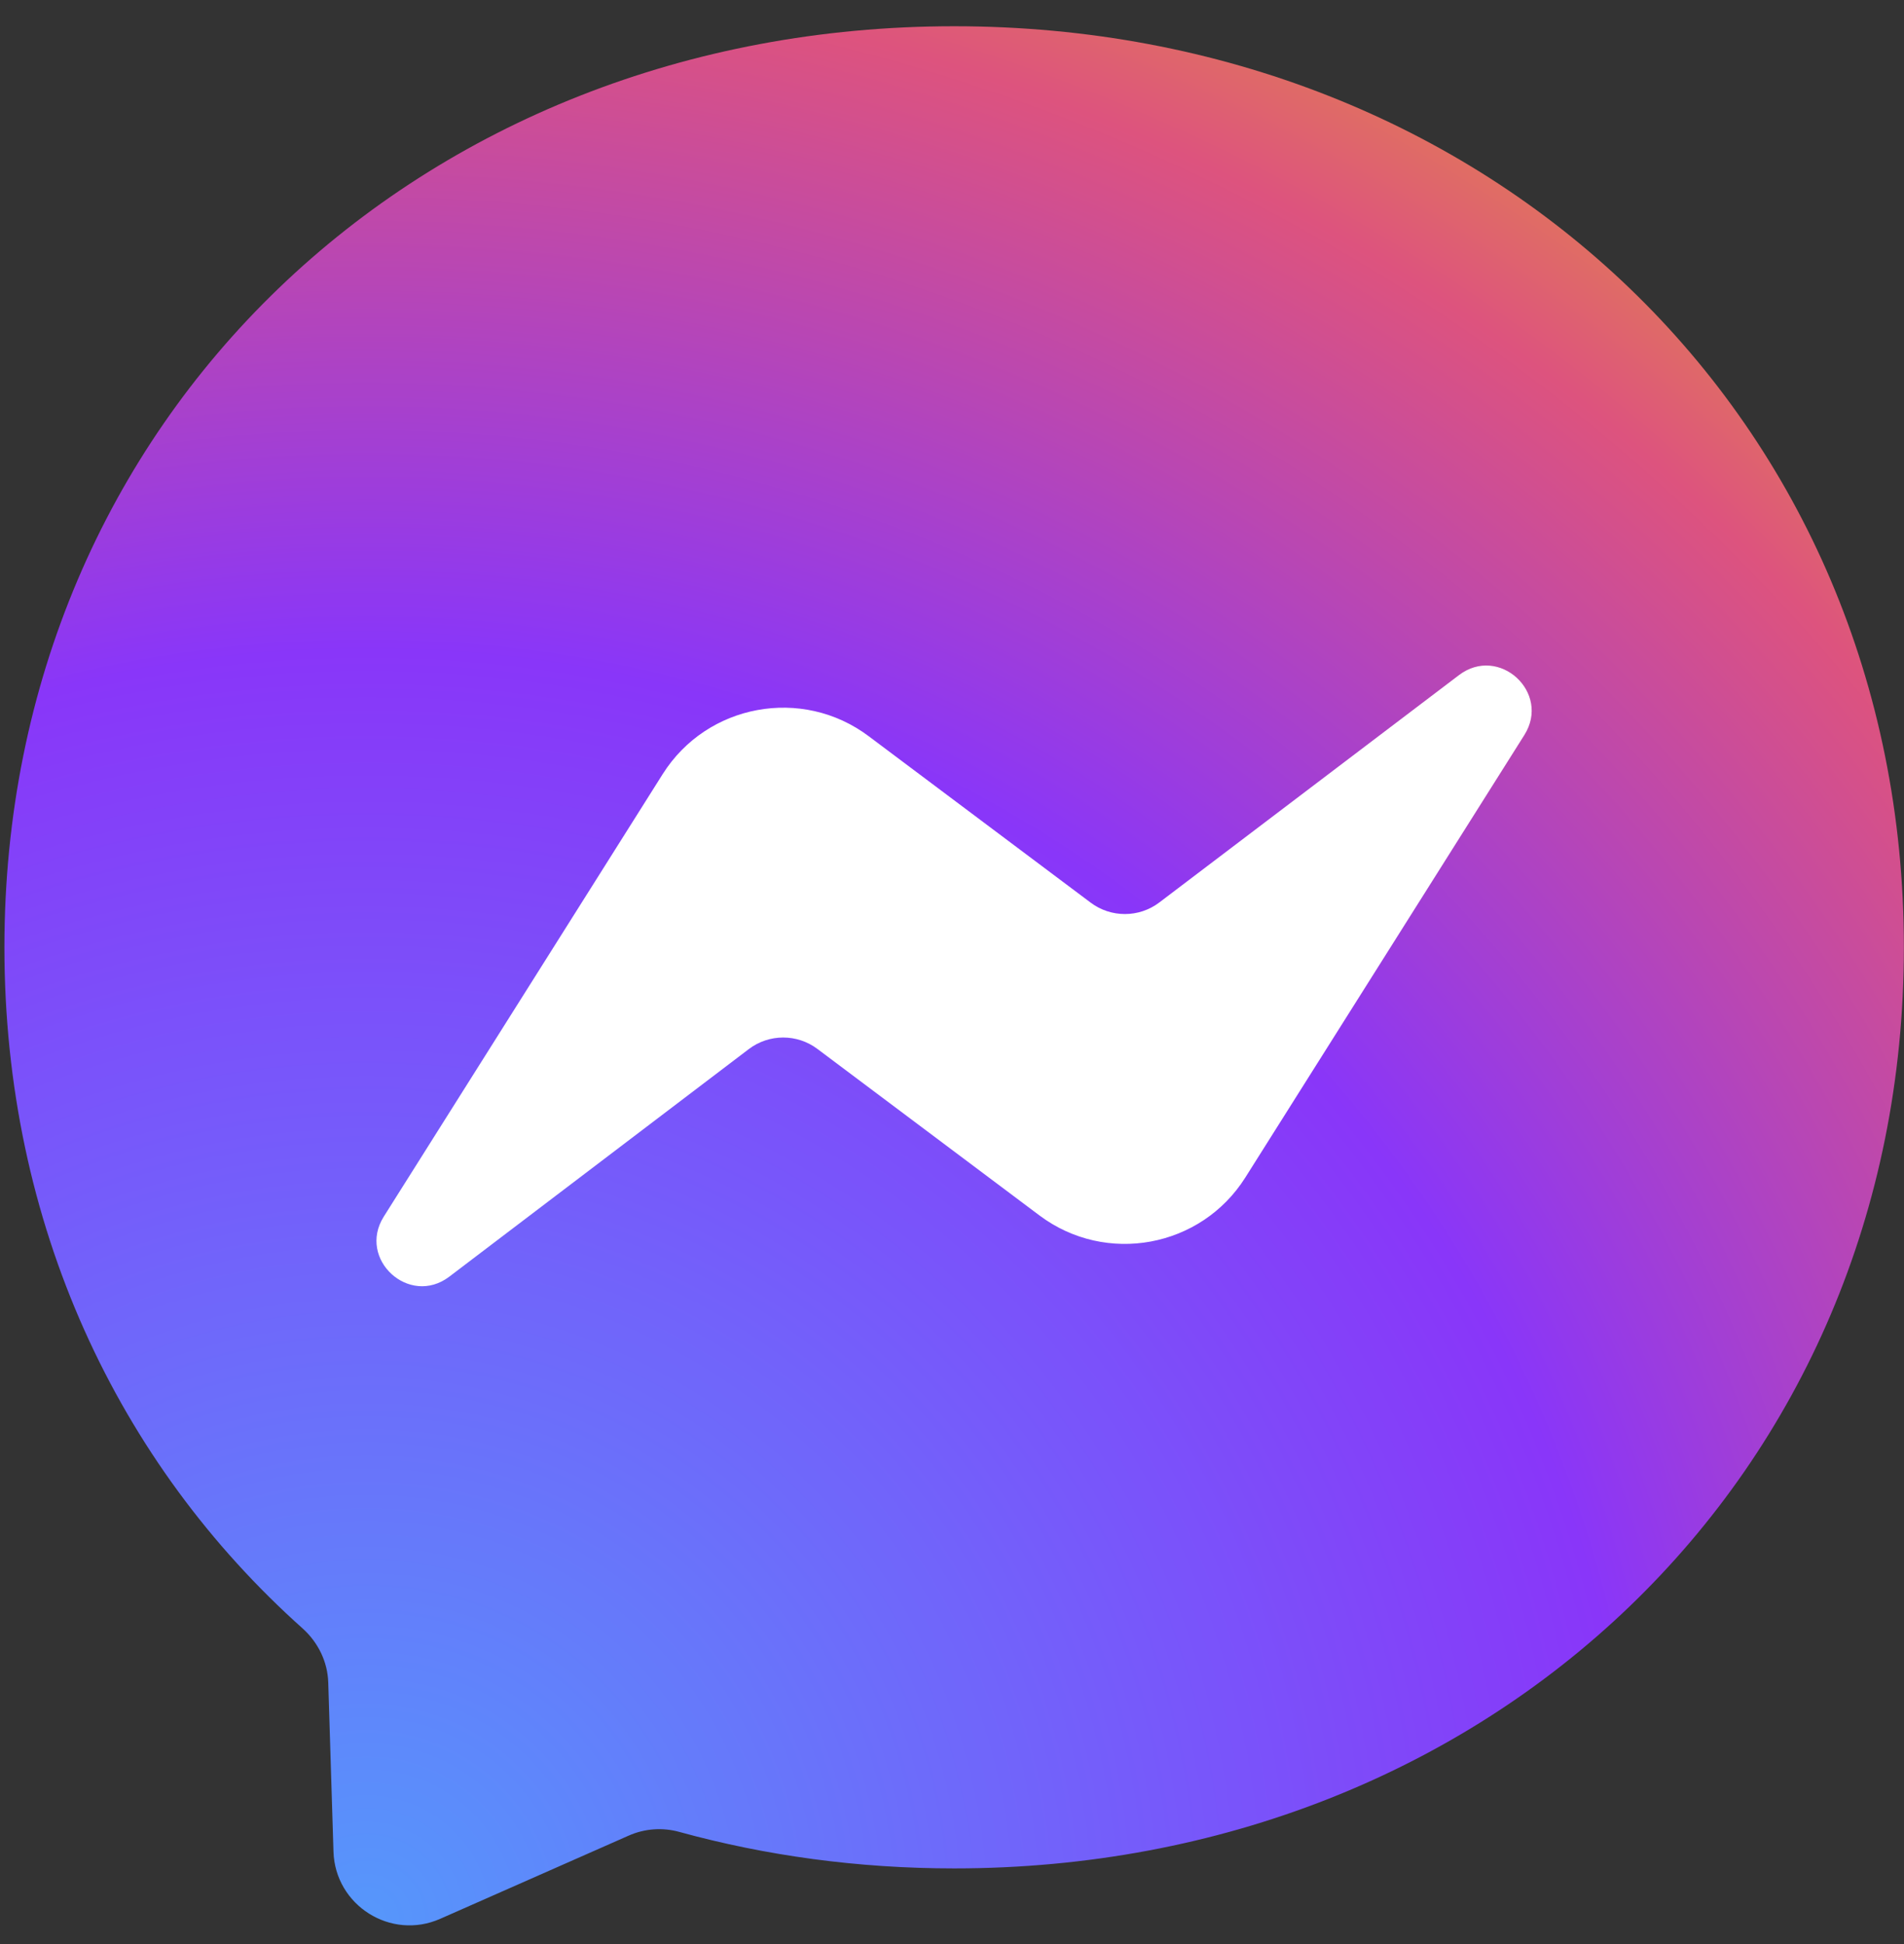 <svg width="47" height="48" viewBox="0 0 47 48" fill="none" xmlns="http://www.w3.org/2000/svg">
<rect x="0" y="0" width="47" height="48" fill="#333333" stroke="none"/>
<path fill-rule="evenodd" clip-rule="evenodd" d="M23.553 0.648C10.347 0.648 0.109 10.32 0.109 23.389C0.109 30.224 2.909 36.132 7.474 40.209C7.855 40.554 8.089 41.032 8.103 41.547L8.232 45.716C8.273 47.044 9.648 47.913 10.866 47.375L15.518 45.321C15.913 45.146 16.355 45.114 16.768 45.229C18.906 45.817 21.181 46.13 23.553 46.13C36.76 46.13 46.997 36.458 46.997 23.389C46.997 10.32 36.76 0.648 23.553 0.648Z" fill="url(#paint0_radial_1_69)"/>
<path fill-rule="evenodd" clip-rule="evenodd" d="M9.472 30.04L16.358 19.113C17.453 17.376 19.802 16.944 21.443 18.176L26.922 22.285C27.423 22.662 28.117 22.662 28.618 22.281L36.015 16.668C37.003 15.918 38.29 17.1 37.628 18.148L30.742 29.07C29.648 30.808 27.299 31.24 25.658 30.008L20.178 25.898C19.677 25.521 18.983 25.521 18.482 25.903L11.091 31.52C10.102 32.27 8.815 31.088 9.472 30.04Z" fill="white"/>
<defs>
<radialGradient id="paint0_radial_1_69" cx="0" cy="0" r="1" gradientUnits="userSpaceOnUse" gradientTransform="translate(9.121 47.28) scale(51.08 51.08)">
<stop stop-color="#5697FB"/>
<stop offset="0.61" stop-color="#8936F9"/>
<stop offset="0.935" stop-color="#DD537E"/>
<stop offset="1" stop-color="#E06F62"/>
</radialGradient>
</defs>
</svg>
